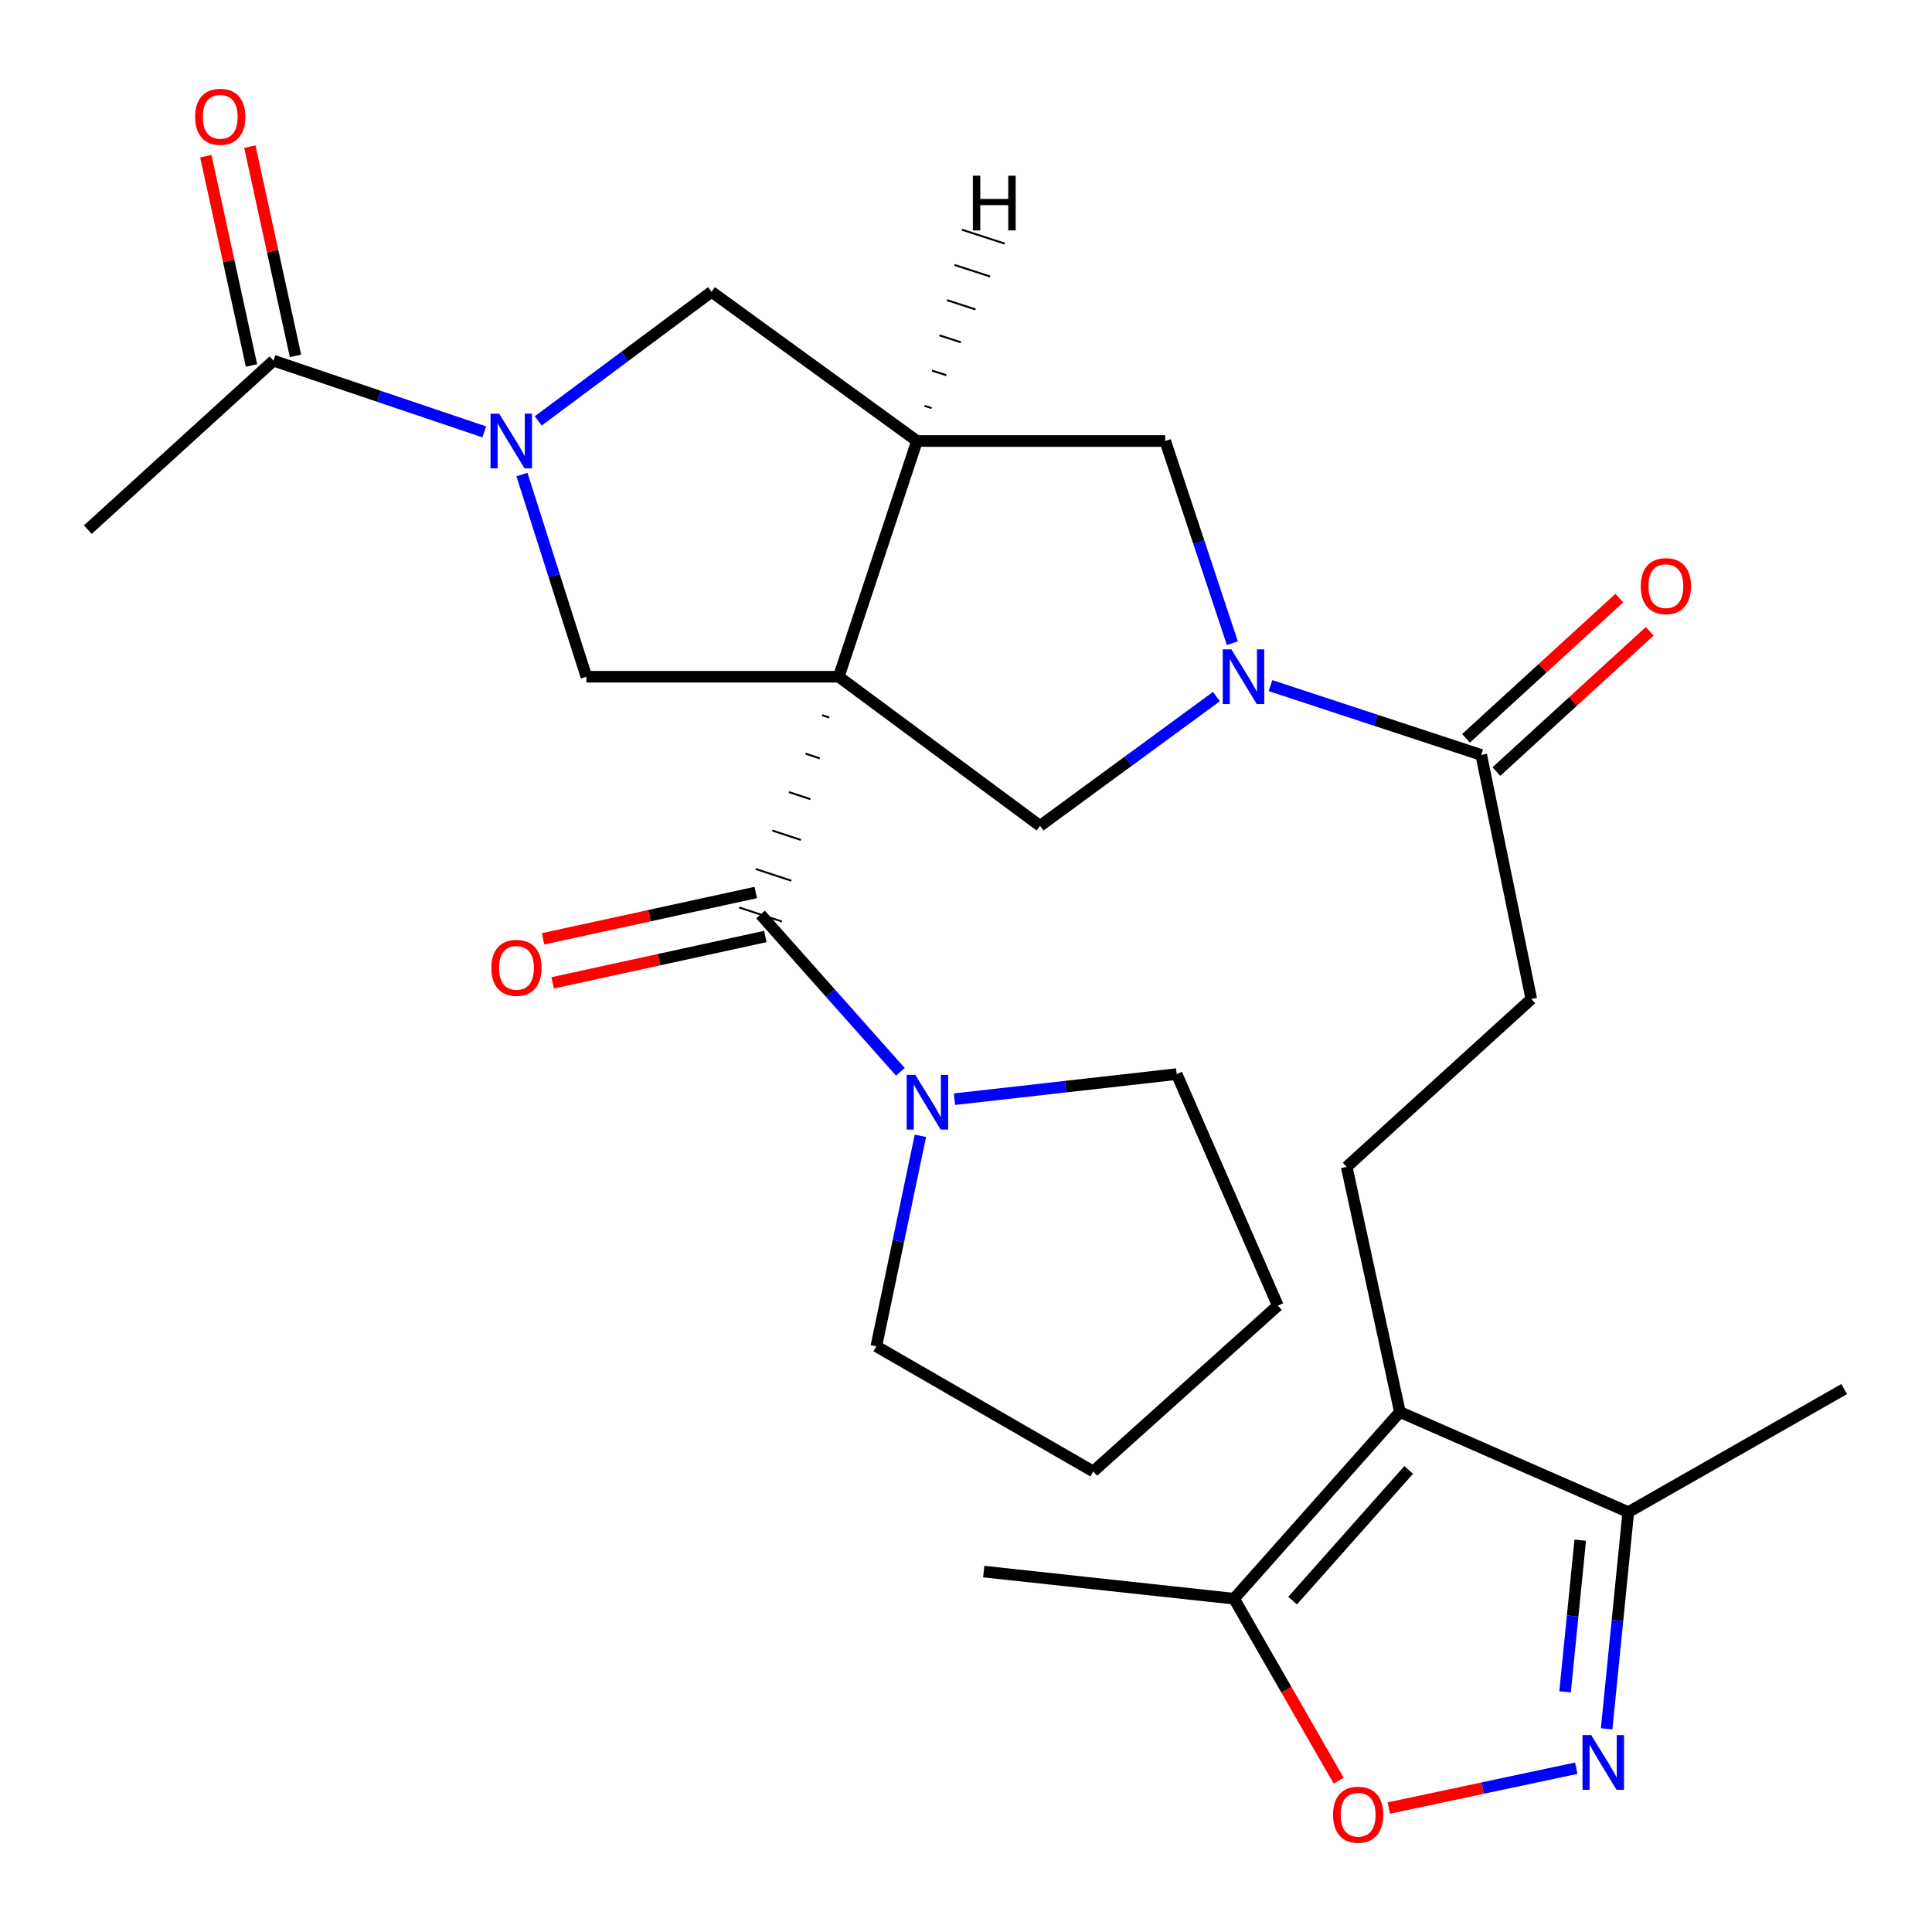 <?xml version='1.0' encoding='iso-8859-1'?>
<svg version='1.1' baseProfile='full'
              xmlns='http://www.w3.org/2000/svg'
                      xmlns:rdkit='http://www.rdkit.org/xml'
                      xmlns:xlink='http://www.w3.org/1999/xlink'
                  xml:space='preserve'
width='1000px' height='1000px' viewBox='0 0 1000 1000'>
<!-- END OF HEADER -->
<rect style='opacity:1.0;fill:#FFFFFF;stroke:none' width='1000' height='1000' x='0' y='0'> </rect>
<path class='bond-0' d='M 425.544,370.183 L 429.235,371.397' style='fill:none;fill-rule:evenodd;stroke:#000000;stroke-width:1.0px;stroke-linecap:butt;stroke-linejoin:miter;stroke-opacity:1' />
<path class='bond-0' d='M 416.952,390.087 L 424.333,392.514' style='fill:none;fill-rule:evenodd;stroke:#000000;stroke-width:1.0px;stroke-linecap:butt;stroke-linejoin:miter;stroke-opacity:1' />
<path class='bond-0' d='M 408.36,409.99 L 419.431,413.632' style='fill:none;fill-rule:evenodd;stroke:#000000;stroke-width:1.0px;stroke-linecap:butt;stroke-linejoin:miter;stroke-opacity:1' />
<path class='bond-0' d='M 399.767,429.894 L 414.529,434.75' style='fill:none;fill-rule:evenodd;stroke:#000000;stroke-width:1.0px;stroke-linecap:butt;stroke-linejoin:miter;stroke-opacity:1' />
<path class='bond-0' d='M 391.175,449.798 L 409.628,455.867' style='fill:none;fill-rule:evenodd;stroke:#000000;stroke-width:1.0px;stroke-linecap:butt;stroke-linejoin:miter;stroke-opacity:1' />
<path class='bond-0' d='M 382.583,469.701 L 404.726,476.985' style='fill:none;fill-rule:evenodd;stroke:#000000;stroke-width:1.0px;stroke-linecap:butt;stroke-linejoin:miter;stroke-opacity:1' />
<path class='bond-1' d='M 434.136,350.279 L 474.631,228.264' style='fill:none;fill-rule:evenodd;stroke:#000000;stroke-width:6px;stroke-linecap:butt;stroke-linejoin:miter;stroke-opacity:1' />
<path class='bond-4' d='M 434.136,350.279 L 303.509,350.279' style='fill:none;fill-rule:evenodd;stroke:#000000;stroke-width:6px;stroke-linecap:butt;stroke-linejoin:miter;stroke-opacity:1' />
<path class='bond-5' d='M 434.136,350.279 L 538.332,427.461' style='fill:none;fill-rule:evenodd;stroke:#000000;stroke-width:6px;stroke-linecap:butt;stroke-linejoin:miter;stroke-opacity:1' />
<path class='bond-9' d='M 393.654,473.343 L 429.848,514.062' style='fill:none;fill-rule:evenodd;stroke:#000000;stroke-width:6px;stroke-linecap:butt;stroke-linejoin:miter;stroke-opacity:1' />
<path class='bond-9' d='M 429.848,514.062 L 466.041,554.78' style='fill:none;fill-rule:evenodd;stroke:#0000FF;stroke-width:6px;stroke-linecap:butt;stroke-linejoin:miter;stroke-opacity:1' />
<path class='bond-17' d='M 391.173,461.955 L 336.125,473.952' style='fill:none;fill-rule:evenodd;stroke:#000000;stroke-width:6px;stroke-linecap:butt;stroke-linejoin:miter;stroke-opacity:1' />
<path class='bond-17' d='M 336.125,473.952 L 281.078,485.949' style='fill:none;fill-rule:evenodd;stroke:#FF0000;stroke-width:6px;stroke-linecap:butt;stroke-linejoin:miter;stroke-opacity:1' />
<path class='bond-17' d='M 396.136,484.731 L 341.089,496.728' style='fill:none;fill-rule:evenodd;stroke:#000000;stroke-width:6px;stroke-linecap:butt;stroke-linejoin:miter;stroke-opacity:1' />
<path class='bond-17' d='M 341.089,496.728 L 286.041,508.725' style='fill:none;fill-rule:evenodd;stroke:#FF0000;stroke-width:6px;stroke-linecap:butt;stroke-linejoin:miter;stroke-opacity:1' />
<path class='bond-12' d='M 474.631,228.264 L 368.285,151.043' style='fill:none;fill-rule:evenodd;stroke:#000000;stroke-width:6px;stroke-linecap:butt;stroke-linejoin:miter;stroke-opacity:1' />
<path class='bond-13' d='M 474.631,228.264 L 603.121,228.264' style='fill:none;fill-rule:evenodd;stroke:#000000;stroke-width:6px;stroke-linecap:butt;stroke-linejoin:miter;stroke-opacity:1' />
<path class='bond-32' d='M 482.204,211.236 L 478.509,210.036' style='fill:none;fill-rule:evenodd;stroke:#000000;stroke-width:1.0px;stroke-linecap:butt;stroke-linejoin:miter;stroke-opacity:1' />
<path class='bond-32' d='M 489.776,194.208 L 482.386,191.807' style='fill:none;fill-rule:evenodd;stroke:#000000;stroke-width:1.0px;stroke-linecap:butt;stroke-linejoin:miter;stroke-opacity:1' />
<path class='bond-32' d='M 497.349,177.179 L 486.264,173.579' style='fill:none;fill-rule:evenodd;stroke:#000000;stroke-width:1.0px;stroke-linecap:butt;stroke-linejoin:miter;stroke-opacity:1' />
<path class='bond-32' d='M 504.922,160.151 L 490.142,155.351' style='fill:none;fill-rule:evenodd;stroke:#000000;stroke-width:1.0px;stroke-linecap:butt;stroke-linejoin:miter;stroke-opacity:1' />
<path class='bond-32' d='M 512.494,143.123 L 494.019,137.123' style='fill:none;fill-rule:evenodd;stroke:#000000;stroke-width:1.0px;stroke-linecap:butt;stroke-linejoin:miter;stroke-opacity:1' />
<path class='bond-32' d='M 520.067,126.094 L 497.897,118.894' style='fill:none;fill-rule:evenodd;stroke:#000000;stroke-width:1.0px;stroke-linecap:butt;stroke-linejoin:miter;stroke-opacity:1' />
<path class='bond-2' d='M 629.625,360.544 L 583.978,394.003' style='fill:none;fill-rule:evenodd;stroke:#0000FF;stroke-width:6px;stroke-linecap:butt;stroke-linejoin:miter;stroke-opacity:1' />
<path class='bond-2' d='M 583.978,394.003 L 538.332,427.461' style='fill:none;fill-rule:evenodd;stroke:#000000;stroke-width:6px;stroke-linecap:butt;stroke-linejoin:miter;stroke-opacity:1' />
<path class='bond-10' d='M 657.607,354.876 L 712.143,372.812' style='fill:none;fill-rule:evenodd;stroke:#0000FF;stroke-width:6px;stroke-linecap:butt;stroke-linejoin:miter;stroke-opacity:1' />
<path class='bond-10' d='M 712.143,372.812 L 766.68,390.748' style='fill:none;fill-rule:evenodd;stroke:#000000;stroke-width:6px;stroke-linecap:butt;stroke-linejoin:miter;stroke-opacity:1' />
<path class='bond-28' d='M 637.861,332.905 L 620.491,280.585' style='fill:none;fill-rule:evenodd;stroke:#0000FF;stroke-width:6px;stroke-linecap:butt;stroke-linejoin:miter;stroke-opacity:1' />
<path class='bond-28' d='M 620.491,280.585 L 603.121,228.264' style='fill:none;fill-rule:evenodd;stroke:#000000;stroke-width:6px;stroke-linecap:butt;stroke-linejoin:miter;stroke-opacity:1' />
<path class='bond-3' d='M 270.165,245.626 L 286.837,297.952' style='fill:none;fill-rule:evenodd;stroke:#0000FF;stroke-width:6px;stroke-linecap:butt;stroke-linejoin:miter;stroke-opacity:1' />
<path class='bond-3' d='M 286.837,297.952 L 303.509,350.279' style='fill:none;fill-rule:evenodd;stroke:#000000;stroke-width:6px;stroke-linecap:butt;stroke-linejoin:miter;stroke-opacity:1' />
<path class='bond-15' d='M 250.646,223.538 L 196.101,205.11' style='fill:none;fill-rule:evenodd;stroke:#0000FF;stroke-width:6px;stroke-linecap:butt;stroke-linejoin:miter;stroke-opacity:1' />
<path class='bond-15' d='M 196.101,205.11 L 141.557,186.682' style='fill:none;fill-rule:evenodd;stroke:#000000;stroke-width:6px;stroke-linecap:butt;stroke-linejoin:miter;stroke-opacity:1' />
<path class='bond-29' d='M 278.605,217.855 L 323.445,184.449' style='fill:none;fill-rule:evenodd;stroke:#0000FF;stroke-width:6px;stroke-linecap:butt;stroke-linejoin:miter;stroke-opacity:1' />
<path class='bond-29' d='M 323.445,184.449 L 368.285,151.043' style='fill:none;fill-rule:evenodd;stroke:#000000;stroke-width:6px;stroke-linecap:butt;stroke-linejoin:miter;stroke-opacity:1' />
<path class='bond-6' d='M 724.579,730.854 L 697.047,603.983' style='fill:none;fill-rule:evenodd;stroke:#000000;stroke-width:6px;stroke-linecap:butt;stroke-linejoin:miter;stroke-opacity:1' />
<path class='bond-11' d='M 724.579,730.854 L 638.746,827.487' style='fill:none;fill-rule:evenodd;stroke:#000000;stroke-width:6px;stroke-linecap:butt;stroke-linejoin:miter;stroke-opacity:1' />
<path class='bond-11' d='M 729.132,760.829 L 669.049,828.472' style='fill:none;fill-rule:evenodd;stroke:#000000;stroke-width:6px;stroke-linecap:butt;stroke-linejoin:miter;stroke-opacity:1' />
<path class='bond-14' d='M 724.579,730.854 L 842.8,782.68' style='fill:none;fill-rule:evenodd;stroke:#000000;stroke-width:6px;stroke-linecap:butt;stroke-linejoin:miter;stroke-opacity:1' />
<path class='bond-7' d='M 831.59,894.83 L 837.195,838.755' style='fill:none;fill-rule:evenodd;stroke:#0000FF;stroke-width:6px;stroke-linecap:butt;stroke-linejoin:miter;stroke-opacity:1' />
<path class='bond-7' d='M 837.195,838.755 L 842.8,782.68' style='fill:none;fill-rule:evenodd;stroke:#000000;stroke-width:6px;stroke-linecap:butt;stroke-linejoin:miter;stroke-opacity:1' />
<path class='bond-7' d='M 810.077,875.689 L 814.001,836.437' style='fill:none;fill-rule:evenodd;stroke:#0000FF;stroke-width:6px;stroke-linecap:butt;stroke-linejoin:miter;stroke-opacity:1' />
<path class='bond-7' d='M 814.001,836.437 L 817.924,797.184' style='fill:none;fill-rule:evenodd;stroke:#000000;stroke-width:6px;stroke-linecap:butt;stroke-linejoin:miter;stroke-opacity:1' />
<path class='bond-31' d='M 815.867,915.218 L 767.365,925.53' style='fill:none;fill-rule:evenodd;stroke:#0000FF;stroke-width:6px;stroke-linecap:butt;stroke-linejoin:miter;stroke-opacity:1' />
<path class='bond-31' d='M 767.365,925.53 L 718.864,935.842' style='fill:none;fill-rule:evenodd;stroke:#FF0000;stroke-width:6px;stroke-linecap:butt;stroke-linejoin:miter;stroke-opacity:1' />
<path class='bond-8' d='M 692.894,921.678 L 665.82,874.582' style='fill:none;fill-rule:evenodd;stroke:#FF0000;stroke-width:6px;stroke-linecap:butt;stroke-linejoin:miter;stroke-opacity:1' />
<path class='bond-8' d='M 665.82,874.582 L 638.746,827.487' style='fill:none;fill-rule:evenodd;stroke:#000000;stroke-width:6px;stroke-linecap:butt;stroke-linejoin:miter;stroke-opacity:1' />
<path class='bond-21' d='M 494.017,568.941 L 551.535,562.446' style='fill:none;fill-rule:evenodd;stroke:#0000FF;stroke-width:6px;stroke-linecap:butt;stroke-linejoin:miter;stroke-opacity:1' />
<path class='bond-21' d='M 551.535,562.446 L 609.052,555.951' style='fill:none;fill-rule:evenodd;stroke:#000000;stroke-width:6px;stroke-linecap:butt;stroke-linejoin:miter;stroke-opacity:1' />
<path class='bond-22' d='M 476.392,587.907 L 464.989,642.377' style='fill:none;fill-rule:evenodd;stroke:#0000FF;stroke-width:6px;stroke-linecap:butt;stroke-linejoin:miter;stroke-opacity:1' />
<path class='bond-22' d='M 464.989,642.377 L 453.587,696.847' style='fill:none;fill-rule:evenodd;stroke:#000000;stroke-width:6px;stroke-linecap:butt;stroke-linejoin:miter;stroke-opacity:1' />
<path class='bond-18' d='M 766.68,390.748 L 792.606,517.075' style='fill:none;fill-rule:evenodd;stroke:#000000;stroke-width:6px;stroke-linecap:butt;stroke-linejoin:miter;stroke-opacity:1' />
<path class='bond-19' d='M 774.547,399.347 L 814.213,363.056' style='fill:none;fill-rule:evenodd;stroke:#000000;stroke-width:6px;stroke-linecap:butt;stroke-linejoin:miter;stroke-opacity:1' />
<path class='bond-19' d='M 814.213,363.056 L 853.88,326.765' style='fill:none;fill-rule:evenodd;stroke:#FF0000;stroke-width:6px;stroke-linecap:butt;stroke-linejoin:miter;stroke-opacity:1' />
<path class='bond-19' d='M 758.812,382.149 L 798.479,345.858' style='fill:none;fill-rule:evenodd;stroke:#000000;stroke-width:6px;stroke-linecap:butt;stroke-linejoin:miter;stroke-opacity:1' />
<path class='bond-19' d='M 798.479,345.858 L 838.145,309.567' style='fill:none;fill-rule:evenodd;stroke:#FF0000;stroke-width:6px;stroke-linecap:butt;stroke-linejoin:miter;stroke-opacity:1' />
<path class='bond-23' d='M 638.746,827.487 L 509.182,813.449' style='fill:none;fill-rule:evenodd;stroke:#000000;stroke-width:6px;stroke-linecap:butt;stroke-linejoin:miter;stroke-opacity:1' />
<path class='bond-25' d='M 842.8,782.68 L 954.545,718.979' style='fill:none;fill-rule:evenodd;stroke:#000000;stroke-width:6px;stroke-linecap:butt;stroke-linejoin:miter;stroke-opacity:1' />
<path class='bond-20' d='M 152.944,184.197 L 141.128,130.042' style='fill:none;fill-rule:evenodd;stroke:#000000;stroke-width:6px;stroke-linecap:butt;stroke-linejoin:miter;stroke-opacity:1' />
<path class='bond-20' d='M 141.128,130.042 L 129.312,75.887' style='fill:none;fill-rule:evenodd;stroke:#FF0000;stroke-width:6px;stroke-linecap:butt;stroke-linejoin:miter;stroke-opacity:1' />
<path class='bond-20' d='M 130.169,189.166 L 118.353,135.011' style='fill:none;fill-rule:evenodd;stroke:#000000;stroke-width:6px;stroke-linecap:butt;stroke-linejoin:miter;stroke-opacity:1' />
<path class='bond-20' d='M 118.353,135.011 L 106.537,80.856' style='fill:none;fill-rule:evenodd;stroke:#FF0000;stroke-width:6px;stroke-linecap:butt;stroke-linejoin:miter;stroke-opacity:1' />
<path class='bond-24' d='M 141.557,186.682 L 45.455,274.146' style='fill:none;fill-rule:evenodd;stroke:#000000;stroke-width:6px;stroke-linecap:butt;stroke-linejoin:miter;stroke-opacity:1' />
<path class='bond-16' d='M 697.047,603.983 L 792.606,517.075' style='fill:none;fill-rule:evenodd;stroke:#000000;stroke-width:6px;stroke-linecap:butt;stroke-linejoin:miter;stroke-opacity:1' />
<path class='bond-26' d='M 609.052,555.951 L 661.409,675.791' style='fill:none;fill-rule:evenodd;stroke:#000000;stroke-width:6px;stroke-linecap:butt;stroke-linejoin:miter;stroke-opacity:1' />
<path class='bond-27' d='M 453.587,696.847 L 565.864,761.623' style='fill:none;fill-rule:evenodd;stroke:#000000;stroke-width:6px;stroke-linecap:butt;stroke-linejoin:miter;stroke-opacity:1' />
<path class='bond-30' d='M 661.409,675.791 L 565.864,761.623' style='fill:none;fill-rule:evenodd;stroke:#000000;stroke-width:6px;stroke-linecap:butt;stroke-linejoin:miter;stroke-opacity:1' />
<path  class='atom-3' d='M 637.369 336.119
L 646.649 351.119
Q 647.569 352.599, 649.049 355.279
Q 650.529 357.959, 650.609 358.119
L 650.609 336.119
L 654.369 336.119
L 654.369 364.439
L 650.489 364.439
L 640.529 348.039
Q 639.369 346.119, 638.129 343.919
Q 636.929 341.719, 636.569 341.039
L 636.569 364.439
L 632.889 364.439
L 632.889 336.119
L 637.369 336.119
' fill='#0000FF'/>
<path  class='atom-4' d='M 258.374 214.104
L 267.654 229.104
Q 268.574 230.584, 270.054 233.264
Q 271.534 235.944, 271.614 236.104
L 271.614 214.104
L 275.374 214.104
L 275.374 242.424
L 271.494 242.424
L 261.534 226.024
Q 260.374 224.104, 259.134 221.904
Q 257.934 219.704, 257.574 219.024
L 257.574 242.424
L 253.894 242.424
L 253.894 214.104
L 258.374 214.104
' fill='#0000FF'/>
<path  class='atom-8' d='M 823.59 898.085
L 832.87 913.085
Q 833.79 914.565, 835.27 917.245
Q 836.75 919.925, 836.83 920.085
L 836.83 898.085
L 840.59 898.085
L 840.59 926.405
L 836.71 926.405
L 826.75 910.005
Q 825.59 908.085, 824.35 905.885
Q 823.15 903.685, 822.79 903.005
L 822.79 926.405
L 819.11 926.405
L 819.11 898.085
L 823.59 898.085
' fill='#0000FF'/>
<path  class='atom-9' d='M 689.979 939.3
Q 689.979 932.5, 693.339 928.7
Q 696.699 924.9, 702.979 924.9
Q 709.259 924.9, 712.619 928.7
Q 715.979 932.5, 715.979 939.3
Q 715.979 946.18, 712.579 950.1
Q 709.179 953.98, 702.979 953.98
Q 696.739 953.98, 693.339 950.1
Q 689.979 946.22, 689.979 939.3
M 702.979 950.78
Q 707.299 950.78, 709.619 947.9
Q 711.979 944.98, 711.979 939.3
Q 711.979 933.74, 709.619 930.94
Q 707.299 928.1, 702.979 928.1
Q 698.659 928.1, 696.299 930.9
Q 693.979 933.7, 693.979 939.3
Q 693.979 945.02, 696.299 947.9
Q 698.659 950.78, 702.979 950.78
' fill='#FF0000'/>
<path  class='atom-10' d='M 473.771 556.36
L 483.051 571.36
Q 483.971 572.84, 485.451 575.52
Q 486.931 578.2, 487.011 578.36
L 487.011 556.36
L 490.771 556.36
L 490.771 584.68
L 486.891 584.68
L 476.931 568.28
Q 475.771 566.36, 474.531 564.16
Q 473.331 561.96, 472.971 561.28
L 472.971 584.68
L 469.291 584.68
L 469.291 556.36
L 473.771 556.36
' fill='#0000FF'/>
<path  class='atom-18' d='M 254.327 500.955
Q 254.327 494.155, 257.687 490.355
Q 261.047 486.555, 267.327 486.555
Q 273.607 486.555, 276.967 490.355
Q 280.327 494.155, 280.327 500.955
Q 280.327 507.835, 276.927 511.755
Q 273.527 515.635, 267.327 515.635
Q 261.087 515.635, 257.687 511.755
Q 254.327 507.875, 254.327 500.955
M 267.327 512.435
Q 271.647 512.435, 273.967 509.555
Q 276.327 506.635, 276.327 500.955
Q 276.327 495.395, 273.967 492.595
Q 271.647 489.755, 267.327 489.755
Q 263.007 489.755, 260.647 492.555
Q 258.327 495.355, 258.327 500.955
Q 258.327 506.675, 260.647 509.555
Q 263.007 512.435, 267.327 512.435
' fill='#FF0000'/>
<path  class='atom-20' d='M 849.251 303.389
Q 849.251 296.589, 852.611 292.789
Q 855.971 288.989, 862.251 288.989
Q 868.531 288.989, 871.891 292.789
Q 875.251 296.589, 875.251 303.389
Q 875.251 310.269, 871.851 314.189
Q 868.451 318.069, 862.251 318.069
Q 856.011 318.069, 852.611 314.189
Q 849.251 310.309, 849.251 303.389
M 862.251 314.869
Q 866.571 314.869, 868.891 311.989
Q 871.251 309.069, 871.251 303.389
Q 871.251 297.829, 868.891 295.029
Q 866.571 292.189, 862.251 292.189
Q 857.931 292.189, 855.571 294.989
Q 853.251 297.789, 853.251 303.389
Q 853.251 309.109, 855.571 311.989
Q 857.931 314.869, 862.251 314.869
' fill='#FF0000'/>
<path  class='atom-21' d='M 100.999 60.46
Q 100.999 53.66, 104.359 49.86
Q 107.719 46.06, 113.999 46.06
Q 120.279 46.06, 123.639 49.86
Q 126.999 53.66, 126.999 60.46
Q 126.999 67.34, 123.599 71.26
Q 120.199 75.14, 113.999 75.14
Q 107.759 75.14, 104.359 71.26
Q 100.999 67.38, 100.999 60.46
M 113.999 71.94
Q 118.319 71.94, 120.639 69.06
Q 122.999 66.14, 122.999 60.46
Q 122.999 54.9, 120.639 52.1
Q 118.319 49.26, 113.999 49.26
Q 109.679 49.26, 107.319 52.06
Q 104.999 54.86, 104.999 60.46
Q 104.999 66.18, 107.319 69.06
Q 109.679 71.94, 113.999 71.94
' fill='#FF0000'/>
<path  class='atom-29' d='M 503.552 90.937
L 507.392 90.937
L 507.392 102.977
L 521.872 102.977
L 521.872 90.937
L 525.712 90.937
L 525.712 119.257
L 521.872 119.257
L 521.872 106.177
L 507.392 106.177
L 507.392 119.257
L 503.552 119.257
L 503.552 90.937
' fill='#000000'/>
</svg>
